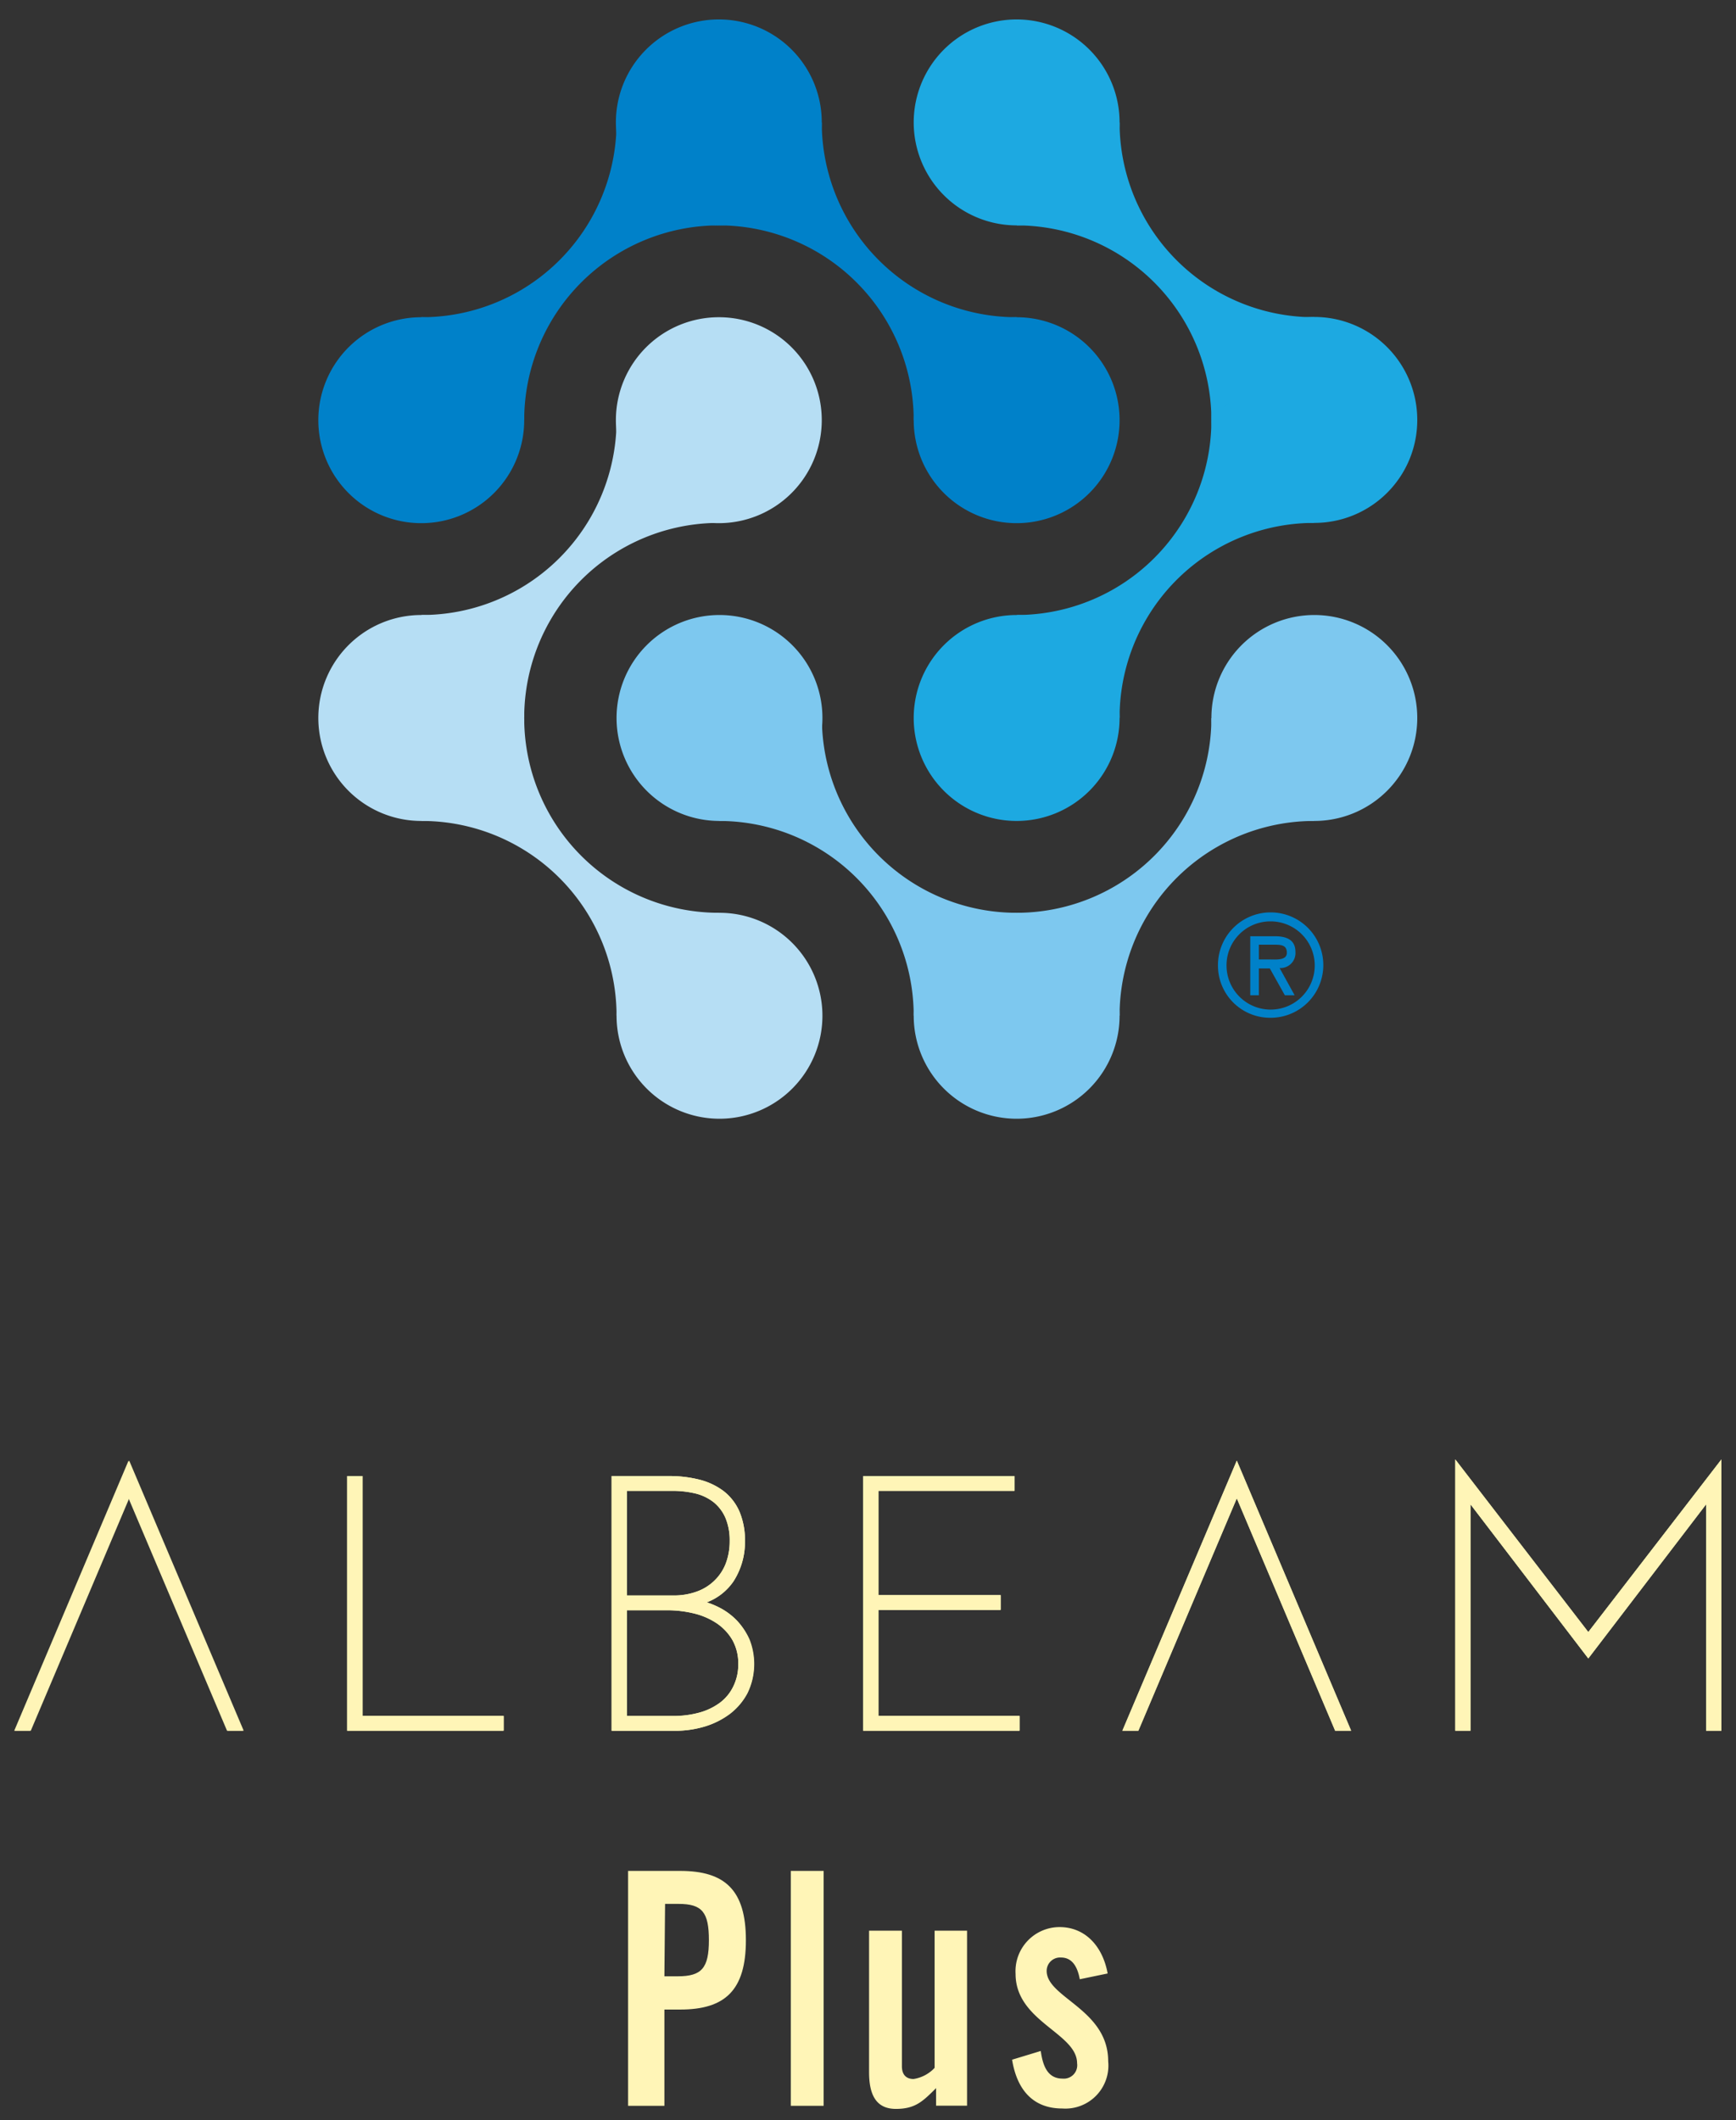 <svg id="レイヤー_1" data-name="レイヤー 1" xmlns="http://www.w3.org/2000/svg" viewBox="0 0 129.52 158.14"><rect x="0" y="0" width="129.52" height="158.14" fill="#333333" stroke="none"/><defs><style>.cls-1{fill:#0081c9;}.cls-2{fill:#1da9e1;}.cls-3{fill:#b6def4;}.cls-4{fill:#7dc8ef;}.cls-5{fill:#fff5b7;}</style></defs><title>albeam_Plus</title><path class="cls-1" d="M39.11,31.34a7.68,7.68,0,1,1-7.68-7.68A7.68,7.68,0,0,1,39.11,31.34Z"/><path class="cls-1" d="M83.53,31.34a7.68,7.68,0,1,1-7.68-7.68A7.68,7.68,0,0,1,83.53,31.34Z"/><path class="cls-1" d="M61.31,9.13a7.68,7.68,0,1,1-7.67-7.68A7.67,7.67,0,0,1,61.31,9.13Z"/><path class="cls-1" d="M39.11,31.34A14.53,14.53,0,0,1,53.64,16.81L46,9.13A14.53,14.53,0,0,1,31.43,23.66Z"/><path class="cls-1" d="M75.85,23.66A14.53,14.53,0,0,1,61.31,9.13l-7.67,7.68A14.54,14.54,0,0,1,68.17,31.34Z"/><path class="cls-2" d="M75.85,16.81a7.68,7.68,0,1,1,7.68-7.68A7.68,7.68,0,0,1,75.85,16.81Z"/><path class="cls-2" d="M75.85,61.23a7.68,7.68,0,1,1,7.68-7.68A7.68,7.68,0,0,1,75.85,61.23Z"/><path class="cls-2" d="M98.05,39a7.68,7.68,0,1,1,7.69-7.68A7.67,7.67,0,0,1,98.05,39Z"/><path class="cls-2" d="M75.85,16.81A14.54,14.54,0,0,1,90.38,31.34l7.67-7.68A14.52,14.52,0,0,1,83.53,9.13Z"/><path class="cls-2" d="M83.53,53.55A14.52,14.52,0,0,1,98.05,39l-7.67-7.68A14.53,14.53,0,0,1,75.85,45.87Z"/><path class="cls-3" d="M61.31,31.34a7.68,7.68,0,1,1-7.67-7.68A7.67,7.67,0,0,1,61.31,31.34Z"/><path class="cls-3" d="M53.64,68.08A7.68,7.68,0,1,1,46,75.76,7.67,7.67,0,0,1,53.64,68.08Z"/><path class="cls-3" d="M31.43,45.87a7.68,7.68,0,1,1-7.68,7.68A7.68,7.68,0,0,1,31.43,45.87Z"/><path class="cls-3" d="M53.64,68.08A14.52,14.52,0,0,1,39.11,53.55l-7.68,7.68A14.53,14.53,0,0,1,46,75.76Z"/><path class="cls-3" d="M46,31.34A14.53,14.53,0,0,1,31.43,45.87l7.68,7.68A14.53,14.53,0,0,1,53.64,39Z"/><path class="cls-4" d="M90.38,53.55a7.68,7.68,0,1,1,7.68,7.68A7.68,7.68,0,0,1,90.38,53.55Z"/><path class="cls-4" d="M46,53.55a7.68,7.68,0,1,1,7.68,7.68A7.68,7.68,0,0,1,46,53.55Z"/><path class="cls-4" d="M68.17,75.76a7.68,7.68,0,1,1,7.68,7.68A7.68,7.68,0,0,1,68.17,75.76Z"/><path class="cls-4" d="M90.38,53.55A14.53,14.53,0,0,1,75.85,68.08l7.68,7.68A14.52,14.52,0,0,1,98.06,61.23Z"/><path class="cls-4" d="M53.64,61.23A14.53,14.53,0,0,1,68.17,75.76l7.68-7.68A14.52,14.52,0,0,1,61.32,53.55Z"/><path class="cls-1" d="M90.87,72a3.93,3.93,0,1,1,3.92,3.91A3.89,3.89,0,0,1,90.87,72Zm.64,0a3.29,3.29,0,1,0,3.28-3.28A3.27,3.27,0,0,0,91.51,72Zm5.08,2.23h-.73l-1.12-2h-.82v2h-.64v-4.4h1.85c.8,0,1.52.23,1.52,1.16a1.12,1.12,0,0,1-1.18,1.21Zm-2.67-3.77v1.1h.68c.59,0,1.41.1,1.41-.5s-.47-.6-1-.6Z"/><polygon class="cls-5" points="27.02 110.09 25.89 110.09 25.89 129.09 37.55 129.09 37.55 127.98 27.02 127.98 27.02 110.09"/><path class="cls-5" d="M55,120.89a4.9,4.9,0,0,0-1.35-1,5.58,5.58,0,0,0-.92-.38,4.23,4.23,0,0,0,2-1.58,5.4,5.4,0,0,0,.85-3,5.5,5.5,0,0,0-.41-2.2A3.91,3.91,0,0,0,54,111.22a5.06,5.06,0,0,0-1.81-.86,9.11,9.11,0,0,0-2.29-.27H45.62v19h4.71a7.65,7.65,0,0,0,2.2-.31,6,6,0,0,0,1.88-.94,4.64,4.64,0,0,0,1.33-1.55,4.58,4.58,0,0,0,.5-2.18,4.35,4.35,0,0,0-.35-1.8A4.89,4.89,0,0,0,55,120.89Zm-3-2.19a4.8,4.8,0,0,1-1.73.3h-3.5v-7.8h3.4a7.38,7.38,0,0,1,1.75.2,3.58,3.58,0,0,1,1.34.66,3.06,3.06,0,0,1,.86,1.15,4.24,4.24,0,0,1,.32,1.73,4.68,4.68,0,0,1-.29,1.67,3.71,3.71,0,0,1-.84,1.27A3.6,3.6,0,0,1,52,118.7Zm-5.23,1.4h3a8.24,8.24,0,0,1,2,.24,5.16,5.16,0,0,1,1.69.73,3.81,3.81,0,0,1,1.18,1.25,3.52,3.52,0,0,1,.44,1.79,3.63,3.63,0,0,1-.38,1.69,3.27,3.27,0,0,1-1,1.21,4.82,4.82,0,0,1-1.53.73,7.19,7.19,0,0,1-1.89.25H46.75Z"/><polygon class="cls-5" points="65.52 120.08 74.64 120.08 74.64 118.97 65.52 118.97 65.52 111.2 75.68 111.2 75.68 110.09 64.39 110.09 64.39 129.09 76.05 129.09 76.05 127.98 65.52 127.98 65.52 120.08"/><polygon class="cls-5" points="83.73 129.09 84.92 129.09 92.27 111.75 99.61 129.09 100.8 129.09 92.27 108.94 83.73 129.09"/><polygon class="cls-5" points="1.06 129.09 2.25 129.09 9.59 111.75 16.94 129.09 18.13 129.09 9.59 108.94 1.06 129.09"/><polygon class="cls-5" points="118.5 121.73 108.57 108.85 108.57 129.09 109.71 129.09 109.71 112.2 118.5 123.7 127.29 112.2 127.29 129.09 128.43 129.09 128.43 108.85 118.5 121.73"/><polygon class="cls-5" points="27.06 110.09 25.93 110.09 25.93 129.08 37.59 129.08 37.59 127.98 27.06 127.98 27.06 110.09"/><path class="cls-5" d="M55,120.89a5,5,0,0,0-1.34-1,6.73,6.73,0,0,0-.93-.38,4.21,4.21,0,0,0,2-1.57,5.41,5.41,0,0,0,.85-3,5.48,5.48,0,0,0-.41-2.19A3.91,3.91,0,0,0,54,111.22a5.06,5.06,0,0,0-1.81-.86,9.08,9.08,0,0,0-2.28-.27H45.65v19h4.72a7.58,7.58,0,0,0,2.19-.31,6,6,0,0,0,1.88-.93,4.77,4.77,0,0,0,1.33-1.56,5,5,0,0,0,.16-4A4.87,4.87,0,0,0,55,120.89Zm-3-2.19a5,5,0,0,1-1.73.29h-3.5v-7.8h3.4a7,7,0,0,1,1.76.21,3.6,3.6,0,0,1,1.33.65,3.09,3.09,0,0,1,.87,1.16,4.41,4.41,0,0,1,.31,1.72,4.64,4.64,0,0,1-.29,1.67,3.4,3.4,0,0,1-.84,1.28A3.65,3.65,0,0,1,52,118.7Zm-5.23,1.4h3a8.69,8.69,0,0,1,2,.23,5.54,5.54,0,0,1,1.7.73,3.88,3.88,0,0,1,1.17,1.25,3.54,3.54,0,0,1,.44,1.79,3.7,3.7,0,0,1-.38,1.7,3.32,3.32,0,0,1-1,1.2,4.52,4.52,0,0,1-1.53.73,7.14,7.14,0,0,1-1.89.25H46.78Z"/><polygon class="cls-5" points="65.55 120.07 74.67 120.07 74.67 118.97 65.55 118.97 65.55 111.19 75.7 111.19 75.7 110.09 64.42 110.09 64.42 129.08 76.08 129.08 76.08 127.98 65.55 127.98 65.55 120.07"/><polygon class="cls-5" points="83.75 129.08 84.94 129.08 92.28 111.75 99.62 129.08 100.81 129.08 92.28 108.94 83.75 129.08"/><polygon class="cls-5" points="1.11 129.08 2.3 129.08 9.64 111.75 16.99 129.08 18.18 129.08 9.64 108.94 1.11 129.08"/><polygon class="cls-5" points="118.5 121.72 108.58 108.85 108.58 129.08 109.71 129.08 109.71 112.2 118.5 123.69 127.29 112.2 127.29 129.08 128.43 129.08 128.43 108.85 118.5 121.72"/><path class="cls-5" d="M46.86,157.06V139.54h3.89c3.35,0,4.9,1.44,4.9,5.17s-1.55,5.17-4.9,5.17H49.57v7.18Zm2.71-9.66h1c1.77,0,2.32-.6,2.32-2.69S52.39,142,50.62,142h-1Z"/><path class="cls-5" d="M59,157.06V139.54h2.45v17.52Z"/><path class="cls-5" d="M72.15,144v13.05H69.84v-1.31c-1,1-1.56,1.55-3,1.55s-2-1-2-2.74V144h2.45v10.11c0,.66.35.95.87.95a2.72,2.72,0,0,0,1.57-.83V144Z"/><path class="cls-5" d="M80.56,147.62c-.18-1-.61-1.62-1.4-1.62a1,1,0,0,0-1.07,1c0,2,4.59,2.86,4.59,6.74a3.21,3.21,0,0,1-3.43,3.52c-2.15,0-3.37-1.36-3.74-3.64l2.14-.65c.15,1.09.5,2.06,1.62,2.06a1,1,0,0,0,1.09-1.14c0-2.26-4.59-3.11-4.59-6.67a3.29,3.29,0,0,1,3.28-3.49c1.92,0,3.22,1.43,3.59,3.46Z"/></svg>